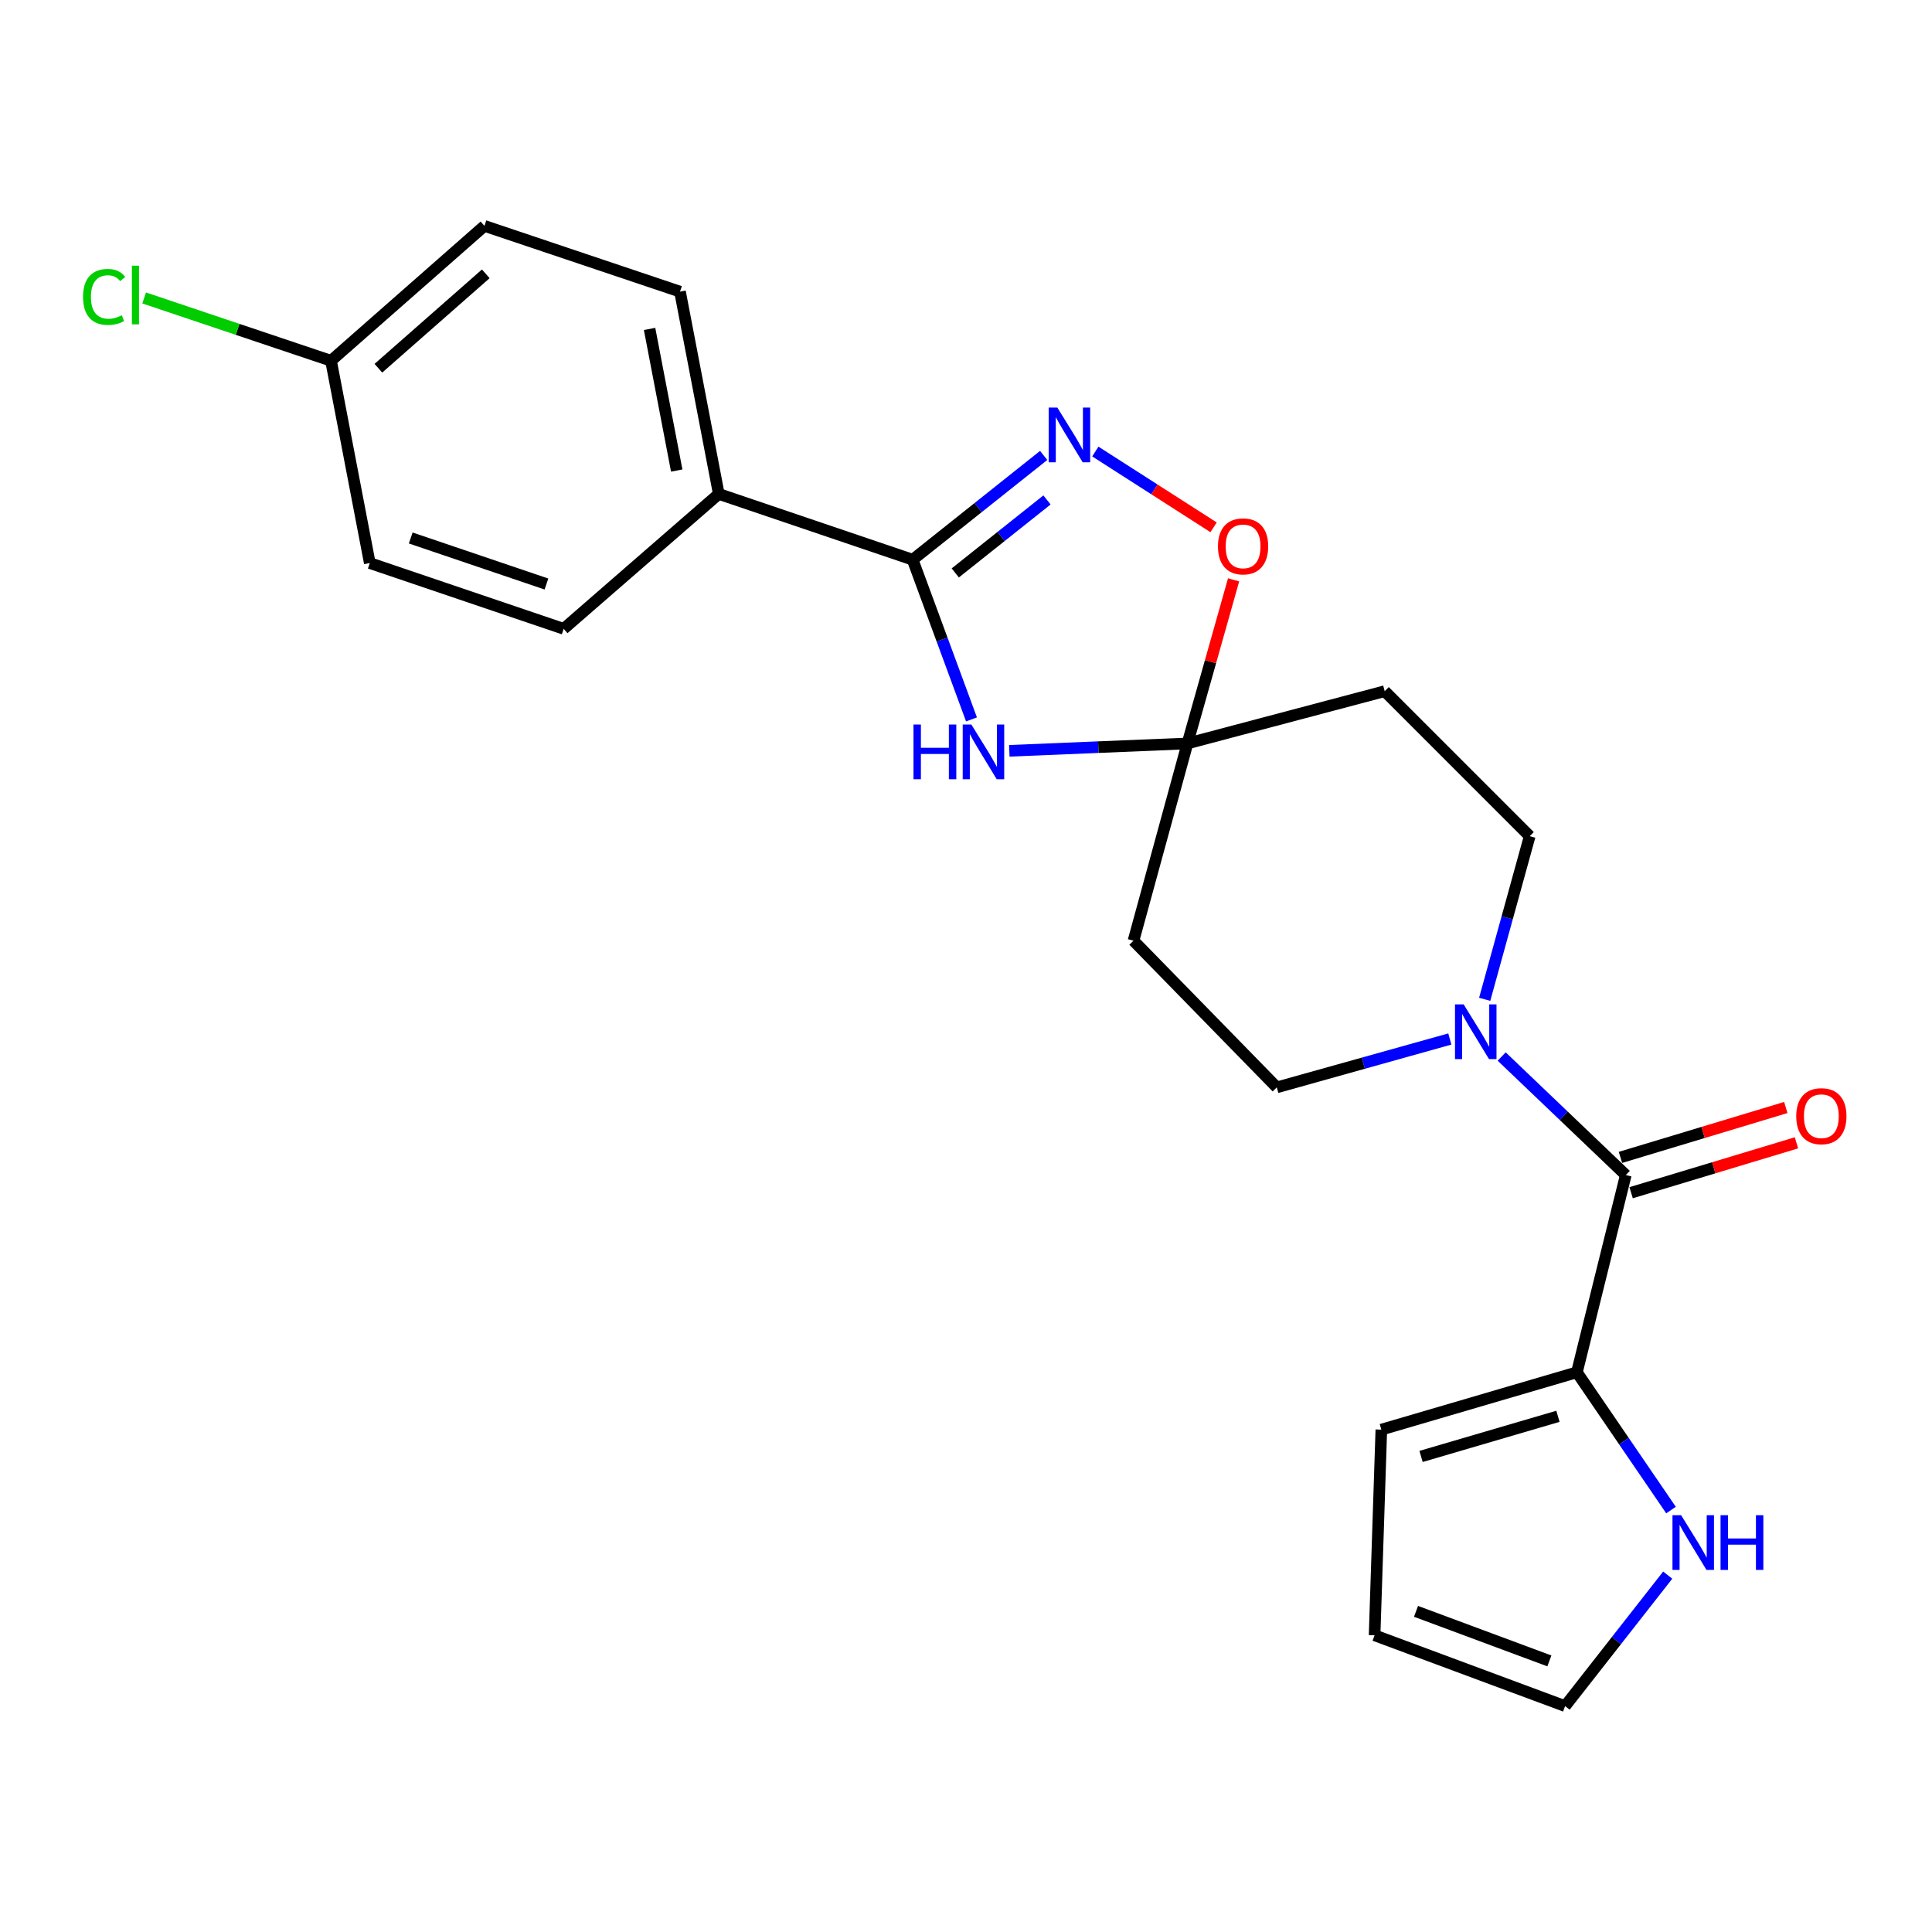 <?xml version='1.0' encoding='iso-8859-1'?>
<svg version='1.1' baseProfile='full'
              xmlns='http://www.w3.org/2000/svg'
                      xmlns:rdkit='http://www.rdkit.org/xml'
                      xmlns:xlink='http://www.w3.org/1999/xlink'
                  xml:space='preserve'
width='1000px' height='1000px' viewBox='0 0 1000 1000'>
<!-- END OF HEADER -->
<rect style='opacity:1.0;fill:#FFFFFF;stroke:none' width='1000' height='1000' x='0' y='0'> </rect>
<path class='bond-0' d='M 502.844,372.364 L 487.613,331.033' style='fill:none;fill-rule:evenodd;stroke:#0000FF;stroke-width:6px;stroke-linecap:butt;stroke-linejoin:miter;stroke-opacity:1' />
<path class='bond-0' d='M 487.613,331.033 L 472.383,289.701' style='fill:none;fill-rule:evenodd;stroke:#000000;stroke-width:6px;stroke-linecap:butt;stroke-linejoin:miter;stroke-opacity:1' />
<path class='bond-1' d='M 522.42,388.622 L 568.521,386.718' style='fill:none;fill-rule:evenodd;stroke:#0000FF;stroke-width:6px;stroke-linecap:butt;stroke-linejoin:miter;stroke-opacity:1' />
<path class='bond-1' d='M 568.521,386.718 L 614.623,384.814' style='fill:none;fill-rule:evenodd;stroke:#000000;stroke-width:6px;stroke-linecap:butt;stroke-linejoin:miter;stroke-opacity:1' />
<path class='bond-2' d='M 472.383,289.701 L 506.292,262.717' style='fill:none;fill-rule:evenodd;stroke:#000000;stroke-width:6px;stroke-linecap:butt;stroke-linejoin:miter;stroke-opacity:1' />
<path class='bond-2' d='M 506.292,262.717 L 540.201,235.732' style='fill:none;fill-rule:evenodd;stroke:#0000FF;stroke-width:6px;stroke-linecap:butt;stroke-linejoin:miter;stroke-opacity:1' />
<path class='bond-2' d='M 494.447,296.549 L 518.183,277.659' style='fill:none;fill-rule:evenodd;stroke:#000000;stroke-width:6px;stroke-linecap:butt;stroke-linejoin:miter;stroke-opacity:1' />
<path class='bond-2' d='M 518.183,277.659 L 541.92,258.77' style='fill:none;fill-rule:evenodd;stroke:#0000FF;stroke-width:6px;stroke-linecap:butt;stroke-linejoin:miter;stroke-opacity:1' />
<path class='bond-3' d='M 472.383,289.701 L 372.04,255.666' style='fill:none;fill-rule:evenodd;stroke:#000000;stroke-width:6px;stroke-linecap:butt;stroke-linejoin:miter;stroke-opacity:1' />
<path class='bond-4' d='M 566.943,233.715 L 597.544,253.324' style='fill:none;fill-rule:evenodd;stroke:#0000FF;stroke-width:6px;stroke-linecap:butt;stroke-linejoin:miter;stroke-opacity:1' />
<path class='bond-4' d='M 597.544,253.324 L 628.146,272.934' style='fill:none;fill-rule:evenodd;stroke:#FF0000;stroke-width:6px;stroke-linecap:butt;stroke-linejoin:miter;stroke-opacity:1' />
<path class='bond-5' d='M 614.623,384.814 L 626.564,342.473' style='fill:none;fill-rule:evenodd;stroke:#000000;stroke-width:6px;stroke-linecap:butt;stroke-linejoin:miter;stroke-opacity:1' />
<path class='bond-5' d='M 626.564,342.473 L 638.506,300.132' style='fill:none;fill-rule:evenodd;stroke:#FF0000;stroke-width:6px;stroke-linecap:butt;stroke-linejoin:miter;stroke-opacity:1' />
<path class='bond-6' d='M 614.623,384.814 L 716.717,357.76' style='fill:none;fill-rule:evenodd;stroke:#000000;stroke-width:6px;stroke-linecap:butt;stroke-linejoin:miter;stroke-opacity:1' />
<path class='bond-7' d='M 614.623,384.814 L 586.699,486.908' style='fill:none;fill-rule:evenodd;stroke:#000000;stroke-width:6px;stroke-linecap:butt;stroke-linejoin:miter;stroke-opacity:1' />
<path class='bond-8' d='M 841.504,608.205 L 809.386,577.531' style='fill:none;fill-rule:evenodd;stroke:#000000;stroke-width:6px;stroke-linecap:butt;stroke-linejoin:miter;stroke-opacity:1' />
<path class='bond-8' d='M 809.386,577.531 L 777.268,546.856' style='fill:none;fill-rule:evenodd;stroke:#0000FF;stroke-width:6px;stroke-linecap:butt;stroke-linejoin:miter;stroke-opacity:1' />
<path class='bond-9' d='M 841.504,608.205 L 816.201,710.299' style='fill:none;fill-rule:evenodd;stroke:#000000;stroke-width:6px;stroke-linecap:butt;stroke-linejoin:miter;stroke-opacity:1' />
<path class='bond-10' d='M 844.262,617.346 L 887.053,604.434' style='fill:none;fill-rule:evenodd;stroke:#000000;stroke-width:6px;stroke-linecap:butt;stroke-linejoin:miter;stroke-opacity:1' />
<path class='bond-10' d='M 887.053,604.434 L 929.843,591.522' style='fill:none;fill-rule:evenodd;stroke:#FF0000;stroke-width:6px;stroke-linecap:butt;stroke-linejoin:miter;stroke-opacity:1' />
<path class='bond-10' d='M 838.746,599.064 L 881.536,586.152' style='fill:none;fill-rule:evenodd;stroke:#000000;stroke-width:6px;stroke-linecap:butt;stroke-linejoin:miter;stroke-opacity:1' />
<path class='bond-10' d='M 881.536,586.152 L 924.326,573.24' style='fill:none;fill-rule:evenodd;stroke:#FF0000;stroke-width:6px;stroke-linecap:butt;stroke-linejoin:miter;stroke-opacity:1' />
<path class='bond-11' d='M 750.43,537.785 L 705.65,550.307' style='fill:none;fill-rule:evenodd;stroke:#0000FF;stroke-width:6px;stroke-linecap:butt;stroke-linejoin:miter;stroke-opacity:1' />
<path class='bond-11' d='M 705.65,550.307 L 660.869,562.829' style='fill:none;fill-rule:evenodd;stroke:#000000;stroke-width:6px;stroke-linecap:butt;stroke-linejoin:miter;stroke-opacity:1' />
<path class='bond-12' d='M 768.474,517.25 L 780.121,475.03' style='fill:none;fill-rule:evenodd;stroke:#0000FF;stroke-width:6px;stroke-linecap:butt;stroke-linejoin:miter;stroke-opacity:1' />
<path class='bond-12' d='M 780.121,475.03 L 791.767,432.811' style='fill:none;fill-rule:evenodd;stroke:#000000;stroke-width:6px;stroke-linecap:butt;stroke-linejoin:miter;stroke-opacity:1' />
<path class='bond-13' d='M 816.201,710.299 L 840.557,745.951' style='fill:none;fill-rule:evenodd;stroke:#000000;stroke-width:6px;stroke-linecap:butt;stroke-linejoin:miter;stroke-opacity:1' />
<path class='bond-13' d='M 840.557,745.951 L 864.912,781.603' style='fill:none;fill-rule:evenodd;stroke:#0000FF;stroke-width:6px;stroke-linecap:butt;stroke-linejoin:miter;stroke-opacity:1' />
<path class='bond-14' d='M 816.201,710.299 L 714.977,739.973' style='fill:none;fill-rule:evenodd;stroke:#000000;stroke-width:6px;stroke-linecap:butt;stroke-linejoin:miter;stroke-opacity:1' />
<path class='bond-14' d='M 806.389,733.076 L 735.533,753.848' style='fill:none;fill-rule:evenodd;stroke:#000000;stroke-width:6px;stroke-linecap:butt;stroke-linejoin:miter;stroke-opacity:1' />
<path class='bond-15' d='M 863.209,815.279 L 836.649,849.181' style='fill:none;fill-rule:evenodd;stroke:#0000FF;stroke-width:6px;stroke-linecap:butt;stroke-linejoin:miter;stroke-opacity:1' />
<path class='bond-15' d='M 836.649,849.181 L 810.09,883.083' style='fill:none;fill-rule:evenodd;stroke:#000000;stroke-width:6px;stroke-linecap:butt;stroke-linejoin:miter;stroke-opacity:1' />
<path class='bond-16' d='M 716.717,357.76 L 791.767,432.811' style='fill:none;fill-rule:evenodd;stroke:#000000;stroke-width:6px;stroke-linecap:butt;stroke-linejoin:miter;stroke-opacity:1' />
<path class='bond-17' d='M 586.699,486.908 L 660.869,562.829' style='fill:none;fill-rule:evenodd;stroke:#000000;stroke-width:6px;stroke-linecap:butt;stroke-linejoin:miter;stroke-opacity:1' />
<path class='bond-18' d='M 372.04,255.666 L 351.967,150.952' style='fill:none;fill-rule:evenodd;stroke:#000000;stroke-width:6px;stroke-linecap:butt;stroke-linejoin:miter;stroke-opacity:1' />
<path class='bond-18' d='M 350.273,243.554 L 336.222,170.254' style='fill:none;fill-rule:evenodd;stroke:#000000;stroke-width:6px;stroke-linecap:butt;stroke-linejoin:miter;stroke-opacity:1' />
<path class='bond-19' d='M 372.04,255.666 L 291.758,325.476' style='fill:none;fill-rule:evenodd;stroke:#000000;stroke-width:6px;stroke-linecap:butt;stroke-linejoin:miter;stroke-opacity:1' />
<path class='bond-20' d='M 714.977,739.973 L 711.486,846.428' style='fill:none;fill-rule:evenodd;stroke:#000000;stroke-width:6px;stroke-linecap:butt;stroke-linejoin:miter;stroke-opacity:1' />
<path class='bond-21' d='M 810.09,883.083 L 711.486,846.428' style='fill:none;fill-rule:evenodd;stroke:#000000;stroke-width:6px;stroke-linecap:butt;stroke-linejoin:miter;stroke-opacity:1' />
<path class='bond-21' d='M 801.953,859.685 L 732.931,834.026' style='fill:none;fill-rule:evenodd;stroke:#000000;stroke-width:6px;stroke-linecap:butt;stroke-linejoin:miter;stroke-opacity:1' />
<path class='bond-22' d='M 351.967,150.952 L 250.743,116.917' style='fill:none;fill-rule:evenodd;stroke:#000000;stroke-width:6px;stroke-linecap:butt;stroke-linejoin:miter;stroke-opacity:1' />
<path class='bond-23' d='M 291.758,325.476 L 191.404,291.441' style='fill:none;fill-rule:evenodd;stroke:#000000;stroke-width:6px;stroke-linecap:butt;stroke-linejoin:miter;stroke-opacity:1' />
<path class='bond-23' d='M 282.839,302.286 L 212.591,278.461' style='fill:none;fill-rule:evenodd;stroke:#000000;stroke-width:6px;stroke-linecap:butt;stroke-linejoin:miter;stroke-opacity:1' />
<path class='bond-24' d='M 171.332,186.727 L 191.404,291.441' style='fill:none;fill-rule:evenodd;stroke:#000000;stroke-width:6px;stroke-linecap:butt;stroke-linejoin:miter;stroke-opacity:1' />
<path class='bond-25' d='M 171.332,186.727 L 122.974,170.472' style='fill:none;fill-rule:evenodd;stroke:#000000;stroke-width:6px;stroke-linecap:butt;stroke-linejoin:miter;stroke-opacity:1' />
<path class='bond-25' d='M 122.974,170.472 L 74.617,154.218' style='fill:none;fill-rule:evenodd;stroke:#00CC00;stroke-width:6px;stroke-linecap:butt;stroke-linejoin:miter;stroke-opacity:1' />
<path class='bond-26' d='M 171.332,186.727 L 250.743,116.917' style='fill:none;fill-rule:evenodd;stroke:#000000;stroke-width:6px;stroke-linecap:butt;stroke-linejoin:miter;stroke-opacity:1' />
<path class='bond-26' d='M 195.852,190.598 L 251.44,141.731' style='fill:none;fill-rule:evenodd;stroke:#000000;stroke-width:6px;stroke-linecap:butt;stroke-linejoin:miter;stroke-opacity:1' />
<path  class='atom-0' d='M 472.818 375.015
L 476.658 375.015
L 476.658 387.055
L 491.138 387.055
L 491.138 375.015
L 494.978 375.015
L 494.978 403.335
L 491.138 403.335
L 491.138 390.255
L 476.658 390.255
L 476.658 403.335
L 472.818 403.335
L 472.818 375.015
' fill='#0000FF'/>
<path  class='atom-0' d='M 502.778 375.015
L 512.058 390.015
Q 512.978 391.495, 514.458 394.175
Q 515.938 396.855, 516.018 397.015
L 516.018 375.015
L 519.778 375.015
L 519.778 403.335
L 515.898 403.335
L 505.938 386.935
Q 504.778 385.015, 503.538 382.815
Q 502.338 380.615, 501.978 379.935
L 501.978 403.335
L 498.298 403.335
L 498.298 375.015
L 502.778 375.015
' fill='#0000FF'/>
<path  class='atom-2' d='M 547.274 210.962
L 556.554 225.962
Q 557.474 227.442, 558.954 230.122
Q 560.434 232.802, 560.514 232.962
L 560.514 210.962
L 564.274 210.962
L 564.274 239.282
L 560.394 239.282
L 550.434 222.882
Q 549.274 220.962, 548.034 218.762
Q 546.834 216.562, 546.474 215.882
L 546.474 239.282
L 542.794 239.282
L 542.794 210.962
L 547.274 210.962
' fill='#0000FF'/>
<path  class='atom-5' d='M 757.583 519.875
L 766.863 534.875
Q 767.783 536.355, 769.263 539.035
Q 770.743 541.715, 770.823 541.875
L 770.823 519.875
L 774.583 519.875
L 774.583 548.195
L 770.703 548.195
L 760.743 531.795
Q 759.583 529.875, 758.343 527.675
Q 757.143 525.475, 756.783 524.795
L 756.783 548.195
L 753.103 548.195
L 753.103 519.875
L 757.583 519.875
' fill='#0000FF'/>
<path  class='atom-7' d='M 630.417 282.8
Q 630.417 276, 633.777 272.2
Q 637.137 268.4, 643.417 268.4
Q 649.697 268.4, 653.057 272.2
Q 656.417 276, 656.417 282.8
Q 656.417 289.68, 653.017 293.6
Q 649.617 297.48, 643.417 297.48
Q 637.177 297.48, 633.777 293.6
Q 630.417 289.72, 630.417 282.8
M 643.417 294.28
Q 647.737 294.28, 650.057 291.4
Q 652.417 288.48, 652.417 282.8
Q 652.417 277.24, 650.057 274.44
Q 647.737 271.6, 643.417 271.6
Q 639.097 271.6, 636.737 274.4
Q 634.417 277.2, 634.417 282.8
Q 634.417 288.52, 636.737 291.4
Q 639.097 294.28, 643.417 294.28
' fill='#FF0000'/>
<path  class='atom-8' d='M 870.149 784.271
L 879.429 799.271
Q 880.349 800.751, 881.829 803.431
Q 883.309 806.111, 883.389 806.271
L 883.389 784.271
L 887.149 784.271
L 887.149 812.591
L 883.269 812.591
L 873.309 796.191
Q 872.149 794.271, 870.909 792.071
Q 869.709 789.871, 869.349 789.191
L 869.349 812.591
L 865.669 812.591
L 865.669 784.271
L 870.149 784.271
' fill='#0000FF'/>
<path  class='atom-8' d='M 890.549 784.271
L 894.389 784.271
L 894.389 796.311
L 908.869 796.311
L 908.869 784.271
L 912.709 784.271
L 912.709 812.591
L 908.869 812.591
L 908.869 799.511
L 894.389 799.511
L 894.389 812.591
L 890.549 812.591
L 890.549 784.271
' fill='#0000FF'/>
<path  class='atom-14' d='M 929.728 577.741
Q 929.728 570.941, 933.088 567.141
Q 936.448 563.341, 942.728 563.341
Q 949.008 563.341, 952.368 567.141
Q 955.728 570.941, 955.728 577.741
Q 955.728 584.621, 952.328 588.541
Q 948.928 592.421, 942.728 592.421
Q 936.488 592.421, 933.088 588.541
Q 929.728 584.661, 929.728 577.741
M 942.728 589.221
Q 947.048 589.221, 949.368 586.341
Q 951.728 583.421, 951.728 577.741
Q 951.728 572.181, 949.368 569.381
Q 947.048 566.541, 942.728 566.541
Q 938.408 566.541, 936.048 569.341
Q 933.728 572.141, 933.728 577.741
Q 933.728 583.461, 936.048 586.341
Q 938.408 589.221, 942.728 589.221
' fill='#FF0000'/>
<path  class='atom-23' d='M 42.988 153.682
Q 42.988 146.642, 46.268 142.962
Q 49.588 139.242, 55.868 139.242
Q 61.708 139.242, 64.828 143.362
L 62.188 145.522
Q 59.908 142.522, 55.868 142.522
Q 51.588 142.522, 49.308 145.402
Q 47.068 148.242, 47.068 153.682
Q 47.068 159.282, 49.388 162.162
Q 51.748 165.042, 56.308 165.042
Q 59.428 165.042, 63.068 163.162
L 64.188 166.162
Q 62.708 167.122, 60.468 167.682
Q 58.228 168.242, 55.748 168.242
Q 49.588 168.242, 46.268 164.482
Q 42.988 160.722, 42.988 153.682
' fill='#00CC00'/>
<path  class='atom-23' d='M 68.268 137.522
L 71.948 137.522
L 71.948 167.882
L 68.268 167.882
L 68.268 137.522
' fill='#00CC00'/>
</svg>
